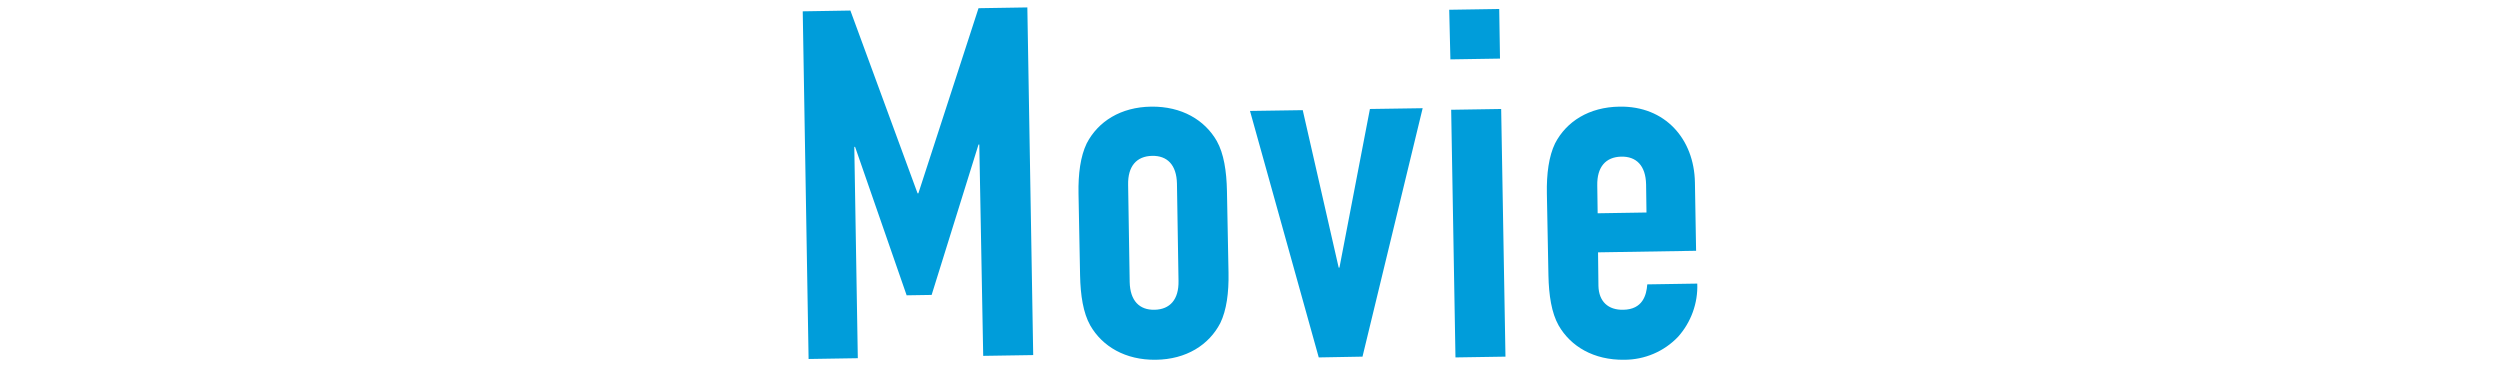 <?xml version="1.0" encoding="utf-8"?>
<!-- Generator: Adobe Illustrator 24.3.0, SVG Export Plug-In . SVG Version: 6.00 Build 0)  -->
<svg version="1.1" id="レイヤー_1" xmlns="http://www.w3.org/2000/svg" xmlns:xlink="http://www.w3.org/1999/xlink" x="0px"
	 y="0px" viewBox="0 0 640 94" style="enable-background:new 0 0 640 94;" xml:space="preserve">
<style type="text/css">
	.st0{fill:#009DDA;}
</style>
<path class="st0" d="M205.5,2.9l12.2-0.2l17.2,46.8h0.2l15.4-47.4L263,1.9l1.5,89l-12.8,0.2l-1-54.1h-0.2l-12,38.5l-6.4,0.1
	l-13.2-38h-0.2l0.9,54.1L207,91.9L205.5,2.9z"/>
<path class="st0" d="M276.1,49.6c-0.1-5.1,0.5-9.6,2.1-12.9c2.9-5.6,8.7-9.3,16.5-9.4s13.7,3.4,16.8,8.8c1.8,3.2,2.5,7.7,2.6,12.8
	l0.4,20.9c0.1,5.1-0.5,9.6-2.1,12.9c-2.9,5.6-8.7,9.3-16.5,9.4s-13.7-3.4-16.8-8.8c-1.8-3.2-2.5-7.7-2.6-12.8L276.1,49.6z
	 M289.2,72.2c0.1,4.8,2.5,7.2,6.4,7.1s6.2-2.6,6.1-7.4l-0.4-24.9c-0.1-4.8-2.5-7.2-6.4-7.1s-6.2,2.6-6.1,7.4L289.2,72.2z"/>
<path class="st0" d="M348.8,91.3l-11.2,0.2l-17.6-63.1l13.5-0.2l9.2,40.3h0.2l7.8-40.6l13.5-0.2L348.8,91.3z"/>
<path class="st0" d="M371,2.5l12.8-0.2L384,15l-12.7,0.2L371,2.5z M371.5,28.1l12.8-0.2l1.1,63.4l-12.8,0.2L371.5,28.1z"/>
<path class="st0" d="M409.1,64.6l0.1,8.6c0.1,4,2.5,6.2,6.4,6.1c4.9-0.1,5.9-3.7,6.1-6.5l12.8-0.2c0.2,5-1.6,9.9-4.9,13.6
	c-3.6,3.8-8.6,5.9-13.8,5.9c-7.8,0.1-13.7-3.4-16.8-8.8c-1.8-3.2-2.5-7.7-2.6-12.8l-0.4-20.9c-0.1-5.1,0.5-9.6,2.1-12.9
	c2.9-5.6,8.7-9.3,16.5-9.4c11.7-0.2,19.1,8.3,19.3,19.4l0.3,17.5L409.1,64.6z M409,54.6l12.5-0.2l-0.1-7.2c-0.1-4.8-2.5-7.2-6.4-7.1
	s-6.2,2.6-6.1,7.4L409,54.6z"/>
</svg>
